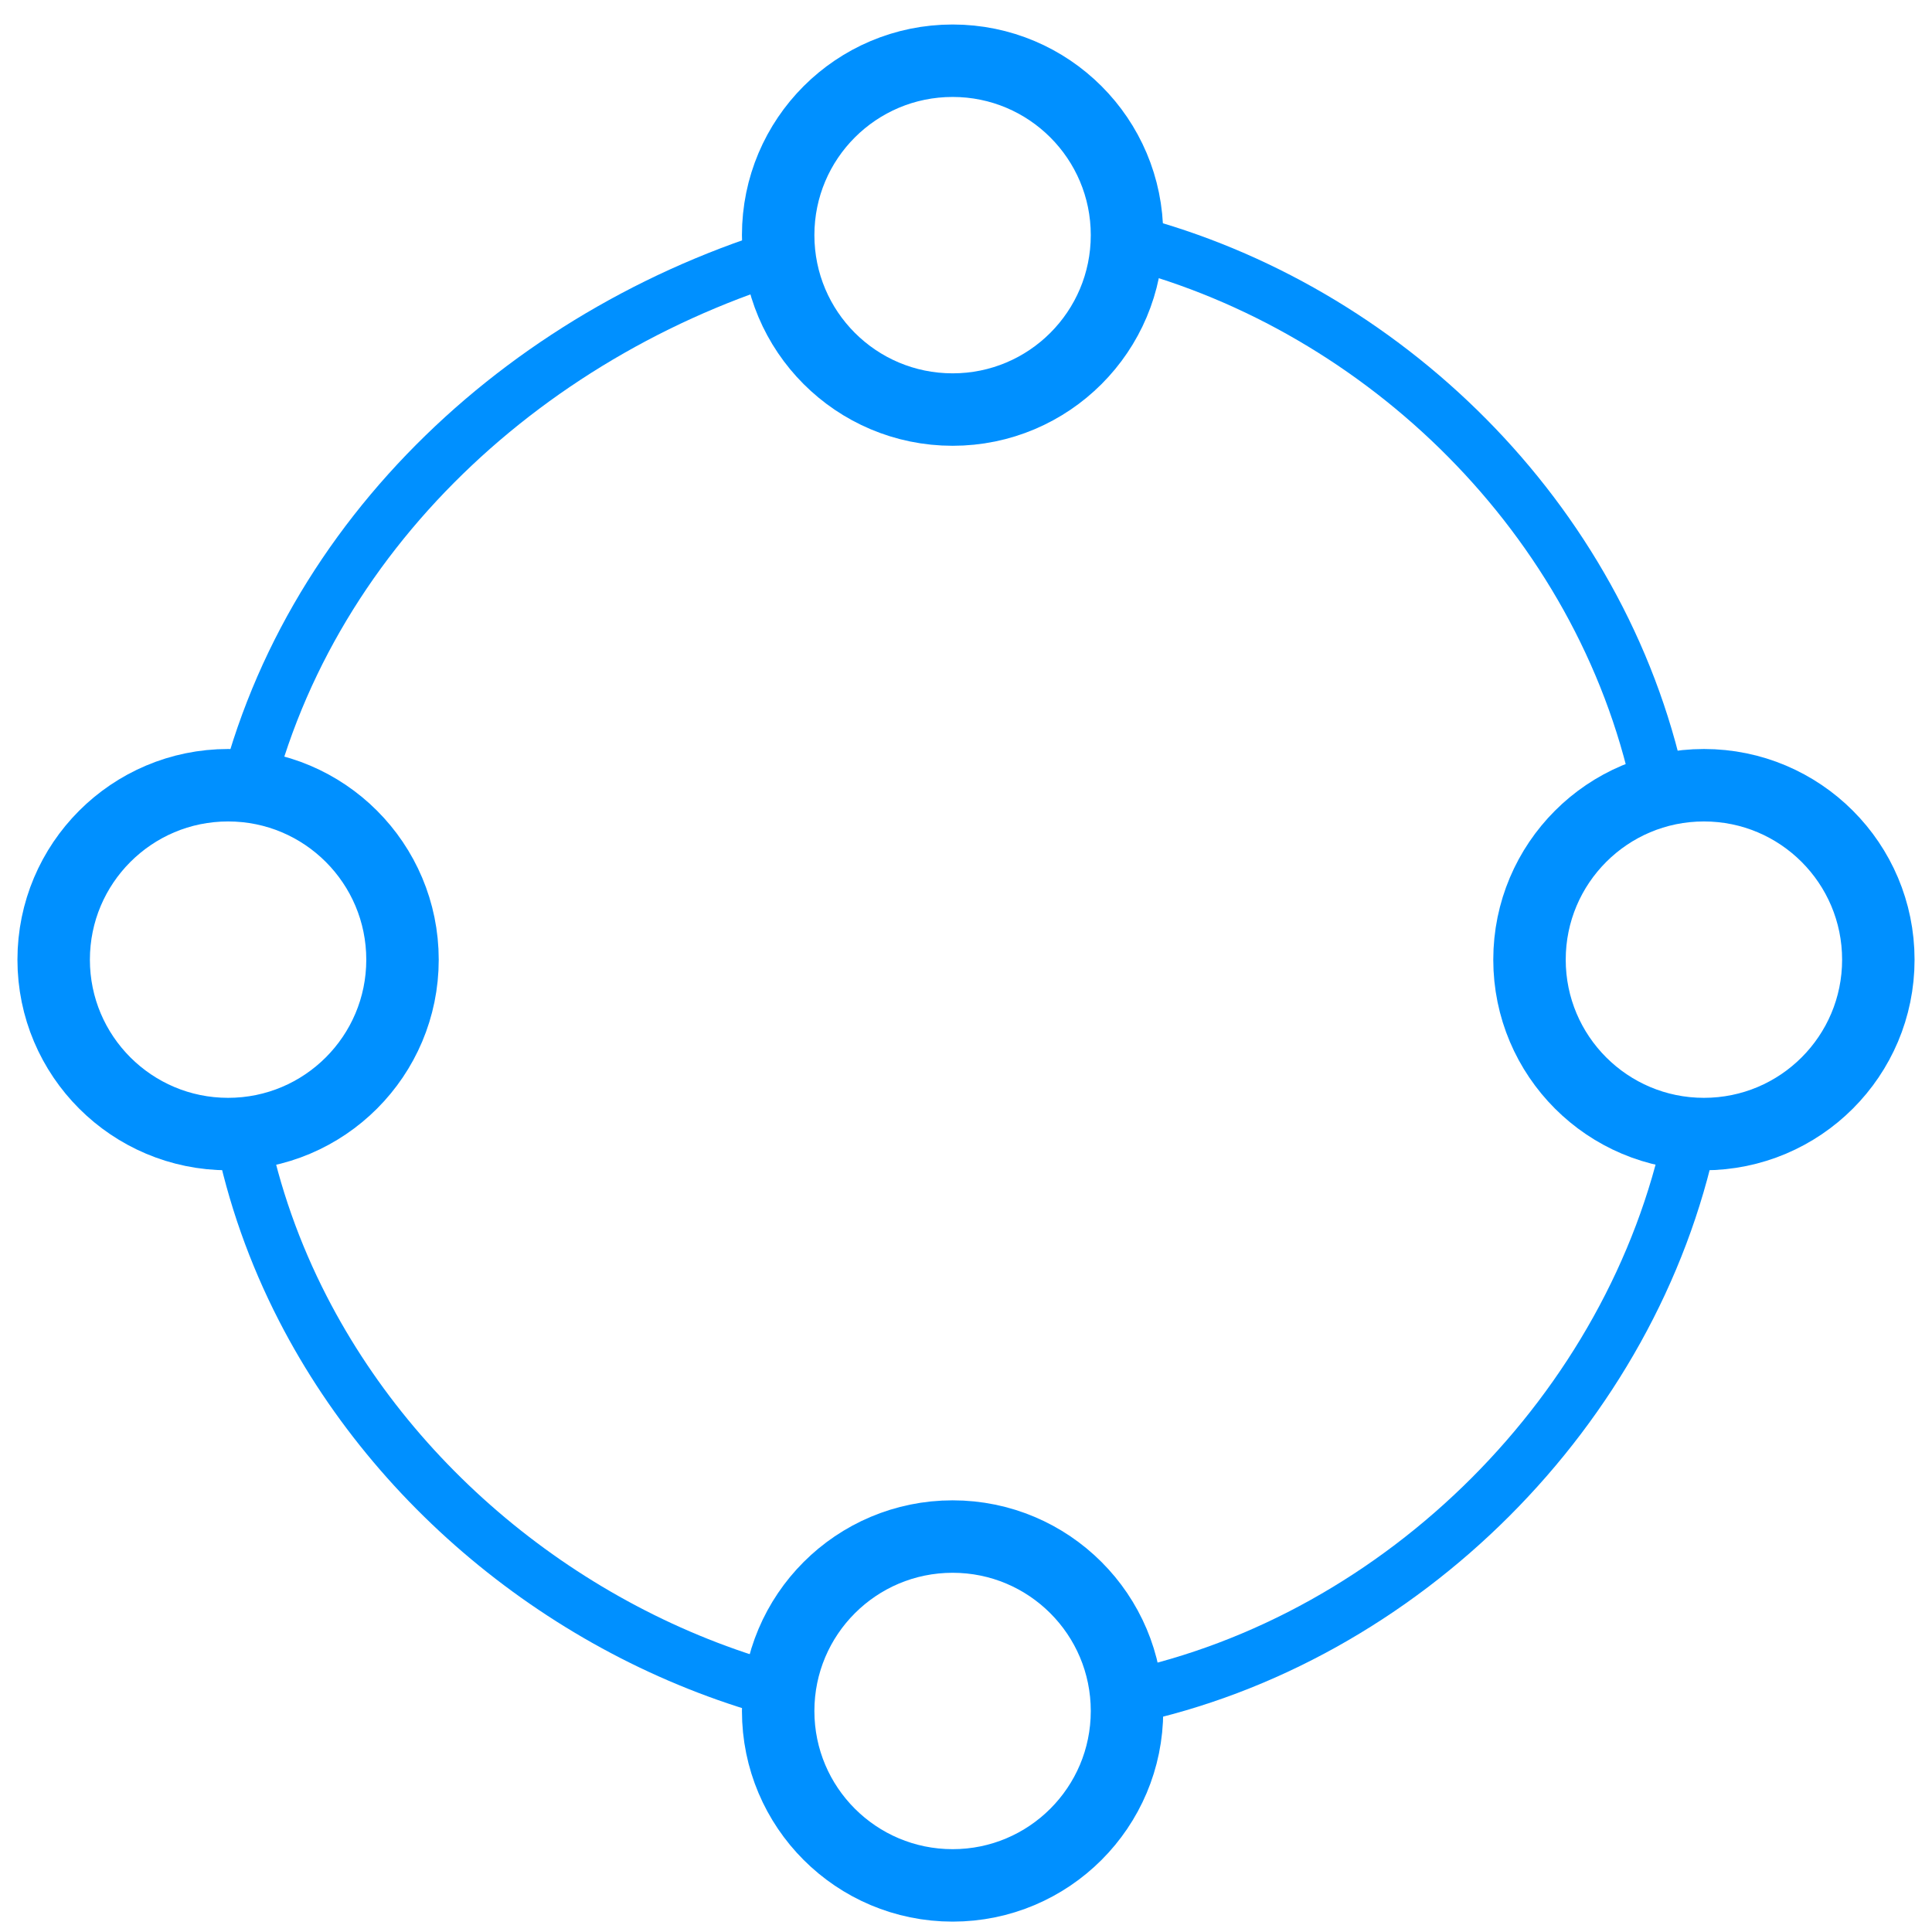 <svg height="72" viewBox="0 0 72 72" width="72" xmlns="http://www.w3.org/2000/svg"><g fill="none" fill-rule="evenodd" stroke="#0090ff" transform="translate(2 2.263)"><g stroke-width="2"><path d="m7 28c2.273-10.352 10.859-18.149 21-21"/><path d="m28 61c-7.887-1.836-14.975-7.226-18.714-14.5-1.053-2.047-1.832-4.24-2.286-6.5"/><path d="m61 40c-2.142 10.224-10.724 18.835-21 21"/><path d="m41 7c9.316 2.791 17.214 10.828 19 21"/></g><g stroke-width="2.7"><path d="m40 6.499c0 3.593-2.91 6.501-6.498 6.501-3.592 0-6.502-2.908-6.502-6.501 0-3.591 2.91-6.499 6.502-6.499 3.588 0 6.498 2.908 6.498 6.499z"/><path d="m40 61.501c0 3.591-2.91 6.499-6.498 6.499-3.592 0-6.502-2.908-6.502-6.499 0-3.593 2.91-6.501 6.502-6.501 3.588 0 6.498 2.908 6.498 6.501z"/><path d="m61.501 40c-3.593 0-6.501-2.91-6.501-6.498 0-3.59 2.908-6.502 6.501-6.502 3.591 0 6.499 2.912 6.499 6.502 0 3.588-2.908 6.498-6.499 6.498z"/><path d="m6.501 40c-3.591 0-6.501-2.91-6.501-6.498 0-3.59 2.91-6.502 6.501-6.502 3.591 0 6.499 2.912 6.499 6.502 0 3.588-2.908 6.498-6.499 6.498z"/></g></g></svg>